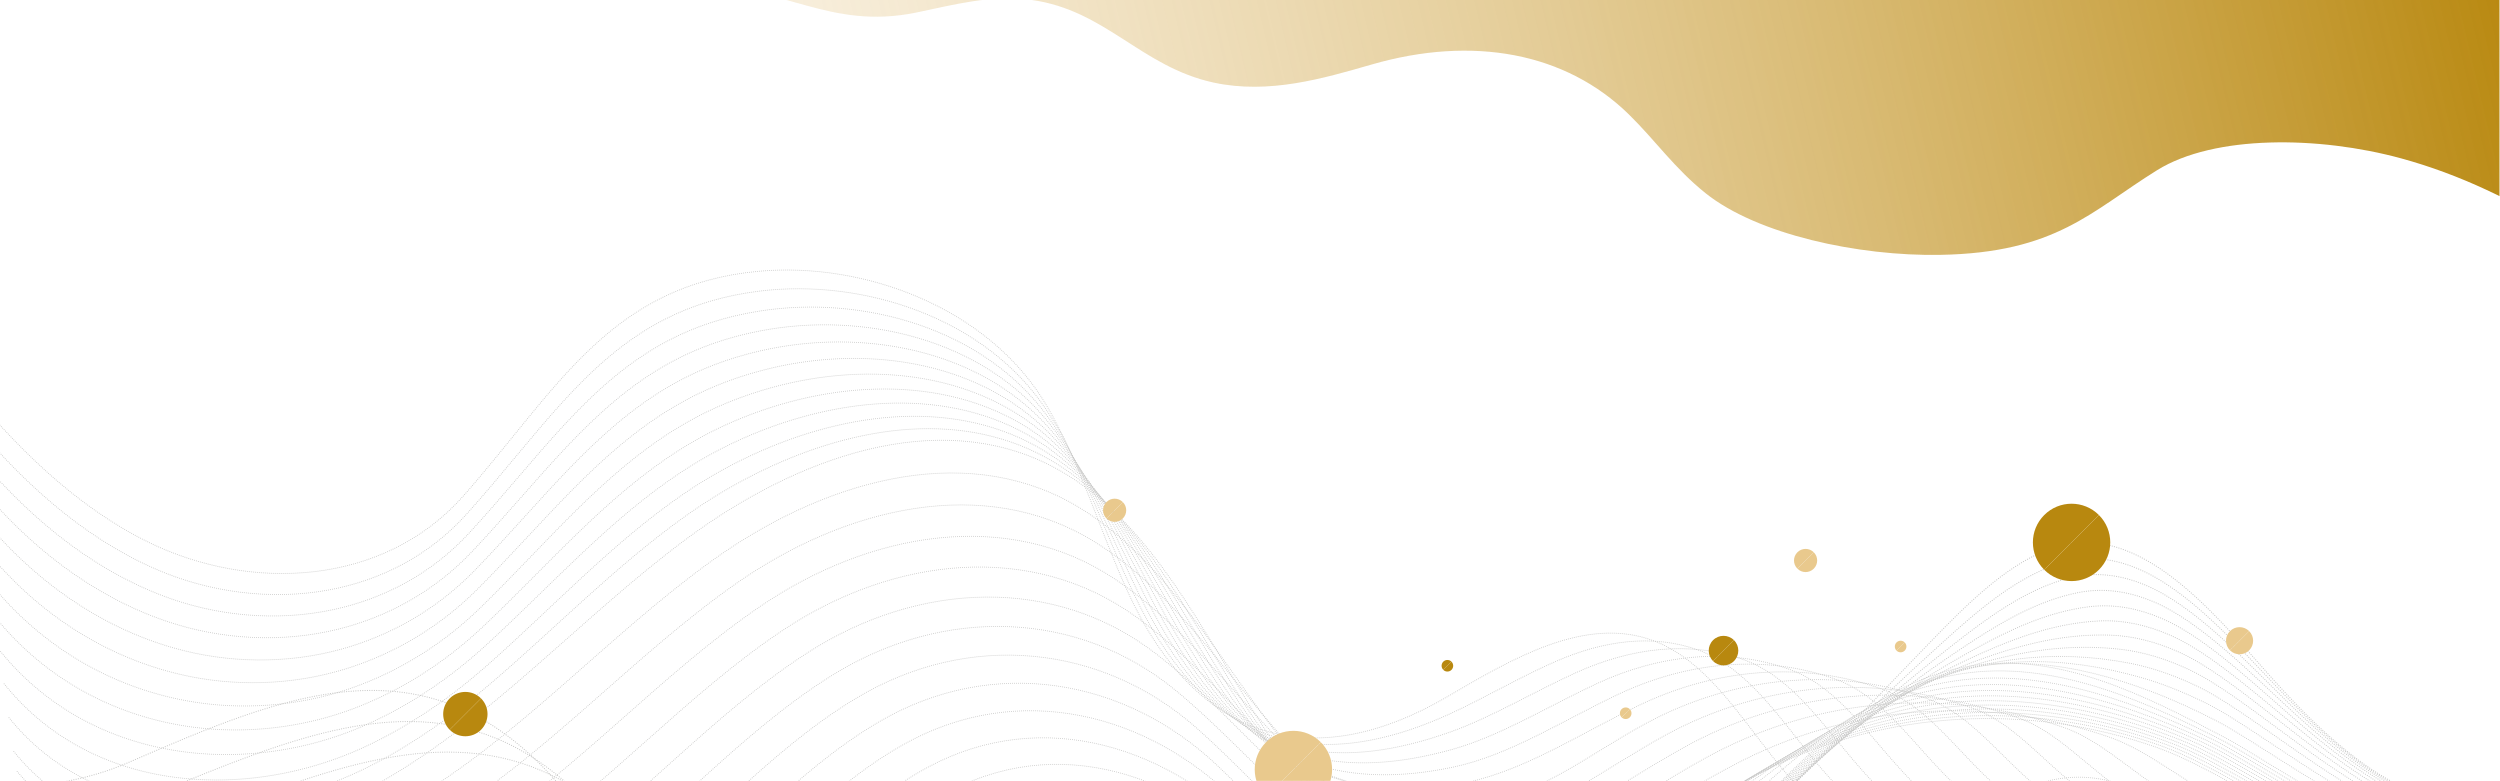 <?xml version="1.0" encoding="utf-8"?>
<!-- Generator: Adobe Illustrator 25.0.0, SVG Export Plug-In . SVG Version: 6.00 Build 0)  -->
<svg version="1.1" id="Guide" xmlns="http://www.w3.org/2000/svg" xmlns:xlink="http://www.w3.org/1999/xlink" x="0px" y="0px"
	 viewBox="0 0 2500 780.87" style="enable-background:new 0 0 2500 780.87;" xml:space="preserve">
<style type="text/css">
	.st0{fill:#FFFFFF;}
	.st1{fill:none;}
	.st2{clip-path:url(#SVGID_2_);fill:url(#SVGID_3_);}
	.st3{clip-path:url(#SVGID_2_);}
	
		.st4{fill:none;stroke:#C7C7C6;stroke-width:1.007;stroke-linecap:round;stroke-linejoin:round;stroke-miterlimit:10;stroke-dasharray:0,2.014;}
	
		.st5{fill:none;stroke:#C7C7C6;stroke-width:1.021;stroke-linecap:round;stroke-linejoin:round;stroke-miterlimit:10;stroke-dasharray:0,2.042;}
	
		.st6{fill:none;stroke:#C7C7C6;stroke-width:1.035;stroke-linecap:round;stroke-linejoin:round;stroke-miterlimit:10;stroke-dasharray:0,2.07;}
	
		.st7{fill:none;stroke:#C7C7C6;stroke-width:1.049;stroke-linecap:round;stroke-linejoin:round;stroke-miterlimit:10;stroke-dasharray:0,2.098;}
	
		.st8{fill:none;stroke:#C7C7C6;stroke-width:1.063;stroke-linecap:round;stroke-linejoin:round;stroke-miterlimit:10;stroke-dasharray:0,2.126;}
	
		.st9{fill:none;stroke:#C7C7C6;stroke-width:1.077;stroke-linecap:round;stroke-linejoin:round;stroke-miterlimit:10;stroke-dasharray:0,2.153;}
	
		.st10{fill:none;stroke:#C7C7C6;stroke-width:1.091;stroke-linecap:round;stroke-linejoin:round;stroke-miterlimit:10;stroke-dasharray:0,2.181;}
	
		.st11{fill:none;stroke:#C7C7C6;stroke-width:1.105;stroke-linecap:round;stroke-linejoin:round;stroke-miterlimit:10;stroke-dasharray:0,2.209;}
	
		.st12{fill:none;stroke:#C7C7C6;stroke-width:1.118;stroke-linecap:round;stroke-linejoin:round;stroke-miterlimit:10;stroke-dasharray:0,2.237;}
	
		.st13{fill:none;stroke:#C7C7C6;stroke-width:1.132;stroke-linecap:round;stroke-linejoin:round;stroke-miterlimit:10;stroke-dasharray:0,2.264;}
	
		.st14{fill:none;stroke:#C7C7C6;stroke-width:1.146;stroke-linecap:round;stroke-linejoin:round;stroke-miterlimit:10;stroke-dasharray:0,2.292;}
	
		.st15{fill:none;stroke:#C7C7C6;stroke-width:1.16;stroke-linecap:round;stroke-linejoin:round;stroke-miterlimit:10;stroke-dasharray:0,2.32;}
	.st16{fill:#B8880F;}
	.st17{fill:#E9C98D;}
	.st18{fill:#3E8687;}
	.st19{fill:#9CC8C7;}
	.st20{fill:#0C486D;}
	.st21{fill:#B7880F;}
	.st22{clip-path:url(#SVGID_5_);fill:url(#SVGID_6_);}
	.st23{clip-path:url(#SVGID_5_);}
	.st24{fill:none;stroke:#000000;stroke-miterlimit:10;}
</style>
<g>
	<defs>
		<rect id="SVGID_4_" width="2499.49" height="780.87"/>
	</defs>
	<clipPath id="SVGID_2_">
		<use xlink:href="#SVGID_4_"  style="overflow:visible;"/>
	</clipPath>
	
		<linearGradient id="SVGID_3_" gradientUnits="userSpaceOnUse" x1="63.085" y1="2343.969" x2="2018.57" y2="2343.969" gradientTransform="matrix(0.989 9.761326e-03 0.122 0.518 267.349 -1104.533)">
		<stop  offset="0" style="stop-color:#E9C98D;stop-opacity:0.2"/>
		<stop  offset="1" style="stop-color:#B8880F"/>
	</linearGradient>
	<path class="st2" d="M2559.95,229.55c-46.47-28.31-98.52-54.75-159.06-71.25c-81.98-22.35-186.54-23.68-243.81,11.9
		c-65.94,40.96-100.78,82.62-216.87,84.66c-81.86,1.44-182.87-20.29-234.65-61.67c-30.73-24.55-50.01-52.55-76.42-78.5
		c-63.33-62.23-156.32-79.37-257.4-50.2c-48.28,13.93-102.86,30.06-158.09,18.1c-72.42-15.69-107.96-72.51-182.3-82.68
		c-40.62-5.56-78.39,5.16-115.26,12.67c-87.77,17.88-132.84-28.18-214.55-24.99c-20.51,0.8-38.25,6.72-58.06,9.08
		C623.04-0.9,581.47-5.23,586-22L2518.52-2.93L2559.95,229.55z"/>
	<g class="st3">
		<g>
			<path class="st4" d="M-39.41,379.41c53.63,66.12,114.79,127.21,188.85,163.26c100.3,48.82,233.84,44.34,314.47-47.32
				c92.85-105.54,146.02-210.47,295.02-224.09c105.06-9.61,229.85,36.29,287.58,134.11c34.26,58.05,53.15,125.41,81.59,187.2
				c68.2,148.19,183.67,183.4,319.05,104.24c64.66-37.81,137.84-81.5,206.06-56.2c89.45,33.17,123.2,170.14,216.24,189.61
				c50.84,10.64,101.39-18.51,150.12-39.69c116.02-50.45,164.19,59.39,269.42,45.48c26.41-3.49,50.34-19.34,76.18-26.63
				c26.67-7.52,78.98,0.03,69.72,41.58"/>
			<path class="st4" d="M-34.57,413.24c53.31,65.8,115.78,123.44,190.15,155.78c53.32,23.29,115.25,31.69,173.34,20.93
				c51.27-9.52,99.74-33.79,137.53-75.67c69.43-77.04,118.13-154.41,199.34-195.47c26.95-13.65,57.54-23.21,93.58-27.68
				c104.02-12.89,226.78,26.74,287.71,119.81c36.48,55.73,57.74,122,87.11,183.71c15.04,31.72,32.01,58.69,50.76,80.73
				c67.1,78.56,155.79,88.06,263.89,38.96c34.23-15.54,70.49-37.01,106.69-52.85c47-20.53,96.65-28.28,143.39-11.2
				c84.42,31.24,118.38,157.72,206.32,177.22c47.97,10.61,95.74-14.88,141.77-33.56c109.01-44.25,156.14,55.94,255.16,42.08
				c24.91-3.5,47.54-18.36,71.91-25.59c25.17-7.47,73.63-1.41,66.12,35.37"/>
			<path class="st4" d="M-29.73,447.07c52.99,65.48,116.77,119.66,191.45,148.29c53.33,20.64,114.49,26.55,171.51,14.29
				c50.39-10.88,97.94-35.61,135.75-76.43c69.07-74.75,119.09-150.5,199.01-192.5c26.64-14.05,56.74-24.18,91.8-29.7
				c102.99-16.22,223.78,17.17,287.84,105.51c38.73,53.41,62.32,118.6,92.62,180.23c15.27,31.29,32.19,58.4,50.74,80.97
				c65.75,79.53,151.27,92.78,259.53,54.18c41.01-14.62,83.51-40.25,125.87-59.43c54.52-24.64,113.55-32.44,168.22-12.46
				c79.49,29.05,113.57,145.3,196.4,164.82c45.1,10.58,90.09-11.26,133.43-27.43c101.98-38.06,148.09,52.48,240.89,38.68
				c23.4-3.5,44.75-17.38,67.65-24.55c23.67-7.42,68.29-2.85,62.52,29.17"/>
			<path class="st4" d="M-24.88,480.89C27.78,546.06,92.93,596.62,167.87,621.7c53.37,17.86,113.73,21.41,169.69,7.64
				c49.52-12.24,96.14-37.44,133.97-77.19c68.71-72.46,120.05-146.59,198.68-189.53c26.33-14.45,55.95-25.17,90.03-31.73
				c101.97-19.61,220.83,7.59,287.98,91.2c41.02,51.08,66.91,115.19,98.14,176.74c15.51,30.86,32.33,58.13,50.71,81.2
				c64.23,80.63,147.83,99.32,255.16,69.39c48.11-13.41,96.53-43.49,145.05-66.02c62.05-28.75,130.42-36.5,193.06-13.73
				c74.47,27.07,108.75,132.89,186.48,152.43c42.23,10.55,84.42-7.64,125.08-21.3c94.93-31.89,140.04,49.03,226.62,35.28
				c21.89-3.51,41.96-16.4,63.39-23.51c22.17-7.38,62.94-4.28,58.91,22.96"/>
			<path class="st4" d="M-20.04,514.72C32.3,579.57,98.76,626.64,174.01,648.04c53.38,15.19,112.97,16.26,167.86,0.99
				c48.64-13.61,94.35-39.26,132.2-77.95c68.34-70.17,121.01-142.68,198.35-186.56c26.02-14.84,55.15-26.19,88.26-33.75
				c100.96-23.07,217.94-2.01,288.11,76.9c43.34,48.73,71.63,111.71,103.65,173.25c15.81,30.39,32.5,57.84,50.68,81.44
				c62.85,81.61,144.93,107.17,250.8,84.6c55.42-11.81,109.55-46.72,164.24-72.6c69.58-32.86,147.27-40.55,217.89-14.99
				c69.45,25.13,103.94,120.47,176.56,140.04c39.36,10.52,78.74-4.03,116.73-15.17c87.85-25.75,131.99,45.58,212.36,31.88
				c20.39-3.52,39.16-15.42,59.12-22.47c20.67-7.33,57.6-5.72,55.31,16.76"/>
			<path class="st4" d="M-15.2,548.55c52.02,64.53,119.79,108.12,195.35,125.84c53.38,12.52,112.22,11.12,166.04-5.66
				c47.77-14.97,92.55-41.09,130.42-78.71c67.98-67.88,121.97-138.77,198.02-183.59c25.71-15.24,54.35-27.22,86.49-35.78
				c99.93-26.59,215.1-11.65,288.24,62.59c45.69,46.37,76.23,108.29,109.17,169.76c16.05,29.95,32.68,57.55,50.65,81.67
				c61.49,82.59,142.26,115.98,246.44,99.82c62.83-9.75,122.57-49.96,183.42-79.19c77.1-36.97,164.13-44.58,242.73-16.26
				c64.42,23.21,99.13,108.05,166.64,127.64c36.49,10.49,73.05-0.44,108.38-9.04c80.73-19.64,123.94,42.13,198.09,28.48
				c18.88-3.52,36.37-14.44,54.86-21.44c19.16-7.28,52.26-7.16,51.71,10.55"/>
			<path class="st4" d="M-10.36,582.38c51.7,64.22,120.77,104.34,196.65,118.35c53.38,9.86,111.46,5.97,164.21-12.31
				c46.9-16.33,90.76-42.91,128.64-79.47c67.62-65.59,122.93-134.87,197.69-180.63c25.4-15.64,53.54-28.29,84.72-37.8
				c98.9-30.19,212.3-21.33,288.37,48.29c48.07,43.99,80.81,104.88,114.68,166.27c16.29,29.52,32.87,57.25,50.62,81.91
				c60.13,83.55,139.72,103.78,242.08,115.03c70.23,7.72,135.58-53.2,202.6-85.78c84.63-41.07,180.98-48.6,267.57-17.52
				c59.38,21.31,94.31,95.63,156.72,115.25c33.62,10.46,67.33,3.14,100.04-2.9c73.57-13.59,115.89,38.68,183.82,25.07
				c17.37-3.53,33.57-13.46,50.59-20.4c17.66-7.23,46.91-8.6,48.11,4.35"/>
			<path class="st4" d="M-5.52,616.21c51.38,63.9,121.75,100.57,197.95,110.87c53.38,7.21,110.7,0.83,162.39-18.96
				c46.02-17.69,88.96-44.73,126.86-80.23c67.26-63.3,123.89-130.96,197.36-177.66c25.09-16.03,52.73-29.37,82.95-39.83
				c97.83-33.86,209.55-31.05,288.51,33.98c50.47,41.57,85.38,101.47,120.2,162.78c16.52,29.09,33.05,56.94,50.59,82.15
				c58.79,84.51,137.64,117.14,237.71,130.25c77.17,10.11,148.6-56.44,221.79-92.36c92.16-45.18,197.82-52.59,292.4-18.79
				c54.34,19.41,89.5,83.21,146.8,102.85c30.75,10.43,61.6,6.68,91.69,3.23c66.37-7.62,107.84,35.22,169.56,21.67
				c15.87-3.54,30.78-12.48,46.33-19.36c16.16-7.18,41.57-10.04,44.5-1.86"/>
			<path class="st4" d="M-0.68,650.03c51.06,63.58,122.73,96.83,199.25,103.38c53.38,4.57,109.94-4.31,160.56-25.61
				c45.15-19.05,87.17-46.56,125.08-80.99c66.9-61.01,124.85-127.05,197.03-174.69c24.78-16.43,51.91-30.48,81.17-41.85
				c96.74-37.6,206.82-40.83,288.64,19.68c52.9,39.12,89.83,98.14,125.71,159.29c16.69,28.7,33.3,56.61,50.56,82.38
				c57.63,85.34,135.02,131.52,233.35,145.46c84.25,11.95,161.62-59.67,240.97-98.95c99.68-49.29,214.64-56.55,317.24-20.05
				c49.29,17.53,84.68,70.79,136.88,90.46c27.88,10.4,55.86,10.18,83.34,9.36c59.14-1.76,99.79,31.77,155.29,18.27
				c14.36-3.55,27.99-11.5,42.07-18.32c14.66-7.13,36.22-11.47,40.9-8.06"/>
			<path class="st4" d="M4.16,683.86c50.73,63.27,123.71,93.23,200.55,95.9c53.37,2.04,109.18-9.46,158.74-32.26
				c44.27-20.42,85.37-48.38,123.3-81.75c66.53-58.72,125.81-123.14,196.7-171.72c24.47-16.83,51.07-31.6,79.4-43.87
				c95.6-41.42,204.12-50.66,288.77,5.37c55.34,36.63,94.41,94.73,131.23,155.8c16.92,28.26,33.48,56.31,50.53,82.62
				c56.28,86.31,131.85,146.63,228.99,160.67c91.46,13.22,174.64-62.91,260.15-105.53c107.21-53.4,231.46-60.46,342.07-21.32
				c44.24,15.66,79.87,58.38,126.96,78.06c25.01,10.38,50.11,13.6,74.99,15.49c51.9,3.95,91.74,28.32,141.02,14.87
				c12.85-3.55,25.19-10.52,37.8-17.29c13.15-7.08,30.88-12.91,37.3-14.27"/>
			<path class="st4" d="M9,717.69c50.41,62.95,124.7,89.45,201.85,88.41c53.38-0.62,108.42-14.6,156.91-38.9
				c43.4-21.78,83.58-50.21,121.53-82.51c66.17-56.43,126.77-119.23,196.37-168.75c24.16-17.23,50.22-32.75,77.63-45.9
				c94.41-45.31,201.43-60.55,288.91-8.93c57.79,34.1,99,91.33,136.74,152.31c17.16,27.83,33.66,56.01,50.5,82.85
				c54.93,87.28,127.54,167.33,224.62,175.89c99.39,8.76,187.66-66.15,279.33-112.12c114.74-57.51,248.18-64.12,366.91-22.59
				c39.17,13.85,75.05,45.96,117.04,65.67c22.15,10.35,44.39,16.92,66.64,21.62c44.73,9.45,83.69,24.87,126.75,11.46
				c11.35-3.56,22.4-9.54,33.54-16.25c11.65-7.03,25.53-14.35,33.7-20.48"/>
			<path class="st4" d="M13.84,751.52c84.61,105.8,242,98.62,358.24,35.37s208.08-169.48,315.78-249.05s248.92-131.87,364.9-71.16
				c87.34,45.72,139.15,143.67,192.73,231.92c53.57,88.25,123.86,178.28,220.26,191.1c106.25,14.13,200.68-69.39,298.52-118.7
				c122.26-61.62,265.02-68.11,391.74-23.85c105.35,36.79,229.35,165.89,337.27,47.2"/>
			<path class="st4" d="M17.17,771.51c94.79,111.51,264.71,103.4,389.18,31.63c111.13-64.08,200.33-166.61,305.51-242.36
				c108.34-78.02,248.43-120.72,361.48-56.74c85.88,49.05,139.31,144.33,197.68,221.69c57.78,76.58,126.46,152.13,219.96,157.71
				c102.48,6.12,195.06-75.66,292.05-122.01c119.29-57.02,256.73-59.26,379.18-15.19c102.49,37,236.19,170.48,337.28,45.38"/>
			<path class="st4" d="M20.5,791.5c104.96,117.23,287.47,108.4,420.12,27.89c106.22-64.47,192.61-163.69,295.24-235.67
				c109.01-76.45,248.19-109.95,358.06-42.31c84.61,52.09,139.14,144.79,202.64,211.47c61.67,64.77,129.02,126.01,219.65,124.32
				c98.66-1.85,189.43-81.95,285.58-125.32c116.29-52.45,248.45-50.41,366.63-6.54c99.63,37.21,243.03,175.07,337.28,43.56"/>
			<path class="st4" d="M23.83,811.49c115.13,122.94,310.31,113.65,451.06,24.15c101.48-64.53,184.93-160.73,284.97-228.98
				c109.7-74.85,247.8-98.91,354.65-27.88c83.23,55.33,138.55,145.13,207.59,201.25c65.12,52.93,131.54,99.95,219.34,90.93
				c94.8-9.74,183.76-88.27,279.11-128.63c113.26-47.94,240.17-41.56,354.07,2.12c96.77,37.42,249.87,179.67,337.29,41.74"/>
			<path class="st4" d="M27.16,831.47c125.3,128.65,333.28,119.14,482,20.41c96.88-64.32,177.29-157.72,274.7-222.29
				c110.43-73.21,247.38-87.83,351.23-13.46c81.83,58.6,137.46,145.55,212.55,191.03c68.08,41.24,134.02,73.96,219.04,57.54
				c90.9-17.56,178.08-94.63,272.64-131.94c110.19-43.47,231.89-32.71,341.51,10.78c93.91,37.62,256.71,184.26,337.3,39.92"/>
			<path class="st4" d="M30.49,851.46c135.48,134.37,356.4,124.9,512.94,16.68c92.42-63.9,169.68-154.67,264.43-215.6
				c111.2-71.52,246.94-76.7,347.81,0.97c80.41,61.91,135.92,146.28,217.51,180.81c70.61,29.89,136.5,48.06,218.73,24.15
				c87-25.29,172.37-101.04,266.17-135.25c107.1-39.06,223.6-23.86,328.95,19.43c91.05,37.83,263.54,188.86,337.3,38.1"/>
			<path class="st4" d="M33.83,871.45c145.65,140.08,379.72,130.94,543.88,12.94c88.07-63.31,162.11-151.57,254.16-208.91
				c112-69.78,246.47-65.52,344.39,15.39c78.97,65.26,134.09,147.53,222.46,170.59c72.88,19.02,138.98,22.23,218.43-9.24
				c83.11-32.93,166.63-107.49,259.7-138.55c103.97-34.71,215.41-15.22,316.39,28.09c88.27,37.86,270.38,193.45,337.31,36.28"/>
			<path class="st4" d="M37.16,891.44c155.82,145.79,403.26,137.28,574.82,9.2c83.83-62.58,154.56-148.42,243.88-202.23
				c112.84-67.98,245.97-54.31,340.98,29.82c77.5,68.63,132.19,149.42,227.42,160.37c75.11,8.64,141.51-3.51,218.12-42.63
				c79.26-40.48,160.88-114,253.23-141.86c100.83-30.42,207.12-6.36,303.83,36.75c85.41,38.08,277.22,198.05,337.32,34.46"/>
			<path class="st4" d="M40.49,911.43c165.99,151.5,427.07,143.94,605.76,5.46c79.68-61.75,147.05-145.21,233.61-195.54
				c113.72-66.11,245.43-43.07,337.56,44.24c76,72.03,130.74,142.78,232.37,150.15c77.31,5.61,144.1-29.18,217.82-76.02
				c75.47-47.96,155.11-120.58,246.77-145.17c97.67-26.21,198.75,2.68,291.27,45.41c82.47,38.46,284.06,202.64,337.33,32.64"/>
			<path class="st4" d="M43.82,931.42c176.16,157.22,451.2,150.95,636.7,1.72c75.62-60.83,139.56-141.96,223.34-188.85
				c114.64-64.16,244.86-31.8,334.14,58.67c74.47,75.46,129.11,154.82,237.33,139.93c80.18-11.03,146.76-54.8,217.51-109.41
				c71.76-55.39,149.32-127.23,240.3-148.48c94.49-22.07,190.47,11.53,278.71,54.06c79.61,38.67,290.9,207.24,337.33,30.82"/>
			<path class="st4" d="M47.15,951.41c186.34,162.93,475.69,158.34,667.64-2.02c71.65-59.85,132.1-138.65,213.07-182.16
				c115.6-62.12,244.07-20.35,330.72,73.1c72.76,79.04,128.12,157.99,242.28,129.71c83.17-20.6,149.5-80.39,217.21-142.8
				c68.13-62.8,143.53-133.98,233.83-151.79c91.31-18.01,182.19,20.38,266.16,62.72c76.75,38.87,297.74,211.83,337.34,29"/>
			<path class="st4" d="M50.48,971.4c196.51,168.64,500.6,166.13,698.58-5.76c67.75-58.83,124.65-135.28,202.8-175.47
				c116.61-59.97,243.59-9.19,327.3,87.52c71.3,82.37,127.48,161.25,247.24,119.49c86.45-30.15,152.33-105.98,216.9-176.19
				c64.57-70.21,137.74-140.82,227.36-155.1c88.14-14.04,173.91,29.23,253.6,71.38c73.89,39.08,304.58,216.42,337.35,27.18"/>
			<path class="st5" d="M13.58,943.26c113.52,96.16,267.06,139.87,410.33,119.82c109.02-15.26,215.16-58.51,302.09-119.11
				c20.89-14.57,40.82-30.15,60.38-45.5c45.17-35.46,87.9-70.96,140.84-90.77c15.8-5.91,31.78-10.05,47.92-12.32
				c99.77-14.01,204.75,36.43,281.02,113.16c19.78,19.78,38.74,38.95,57.86,55.89c53.97,47.8,110.07,77.35,197.74,45.45
				c60.15-22.08,111.21-64.74,158.86-112.32c21.45-21.41,42.21-43.82,62.82-65.81c66.05-70.52,139.59-142.05,228.09-162.36
				c24.43-5.52,48.68-6.85,72.7-5.33c39.66,2.51,78.69,13.01,117.41,27.56c21.62,8.12,42.92,18.03,63.74,28.66
				c31.7,16.18,85.64,55.43,140.86,84.7c84.38,44.73,175.53,69.37,201.68-38.33"/>
			<path class="st6" d="M-23.32,915.12c114.57,95.8,273.95,142.67,417.59,117.94c111.29-19.16,219.29-63.03,308.67-110.75
				c21.28-11.36,41.62-23.11,61.44-34.36c45.43-25.79,86.82-51.14,138.18-62.71c15.29-3.44,30.78-5.49,46.5-5.8
				c97.72-1.92,203.35,49.94,284.08,119.97c20.96,18.18,41.38,35.27,61.76,50.26c56.98,41.89,115.54,66.05,202.21,32.93
				c60.73-23.21,112.96-66.16,161.88-113.89c22.02-21.49,43.38-43.98,64.57-66.16c67.53-70.82,141.36-143.53,228.81-169.61
				c24-7.16,47.88-10.34,71.54-11.13c39.26-1.31,78.01,4.6,117.16,15.71c22.23,6.31,44.09,15.31,65.4,25.83
				c33.97,16.77,87.48,57.78,141.13,88.76c83.03,47.93,174.02,78.38,206.61-23.19"/>
			<path class="st7" d="M-60.22,886.99c115.62,95.43,280.84,145.39,424.84,116.06c113.55-23.12,223.2-67.61,315.25-102.4
				c21.61-8.17,42.31-16.06,62.51-23.22c45.44-16.11,85.68-31.34,135.53-34.65c14.76-0.98,29.8-0.93,45.08,0.71
				c95.74,10.24,202.1,63.31,287.14,126.78c22.19,16.56,43.99,31.61,65.66,44.63c59.93,36,120.97,54.6,206.67,20.41
				c61.27-24.45,114.71-67.59,164.9-115.47c22.6-21.56,44.56-44.13,66.32-66.51c69.01-71.12,143.17-144.83,229.54-176.87
				c23.57-8.74,47.1-13.85,70.37-16.94c38.87-5.15,77.39-3.87,116.92,3.85c22.86,4.46,45.27,12.58,67.07,23.01
				c36.24,17.34,89.31,60.16,141.4,92.81c81.66,51.18,172.51,87.38,211.53-8.05"/>
			<path class="st8" d="M-97.13,858.85c116.68,95.07,287.72,148.03,432.1,114.19c115.81-27.14,226.92-72.32,321.83-94.05
				c21.9-5.01,42.89-9.06,63.57-12.08c45.19-6.58,84.5-11.59,132.88-6.6c14.23,1.47,28.82,3.66,43.67,7.22
				c93.8,22.51,200.89,76.67,290.2,133.59c23.42,14.93,46.58,27.96,69.56,39c62.81,30.16,126.38,43.13,211.14,7.89
				c61.81-25.7,116.46-69.01,167.92-117.05c23.18-21.64,45.74-44.28,68.07-66.87c70.48-71.42,144.97-146.11,230.26-184.12
				c23.15-10.32,46.31-17.38,69.21-22.74c38.49-9.02,76.79-12.39,116.67-8c23.51,2.59,46.45,9.83,68.74,20.18
				c38.53,17.9,91.12,62.57,141.67,96.87c80.28,54.47,170.99,96.39,216.45,7.08"/>
			<path class="st9" d="M-134.03,830.71C-16.3,925.42,160.56,981.3,305.33,943.02c118.06-31.22,230.5-77.24,328.41-85.7
				c22.15-1.91,43.39-2.19,64.64-0.93c44.78,2.65,83.31,8.1,130.23,21.46c13.69,3.9,27.84,8.26,42.25,13.74
				c91.87,34.89,199.71,89.99,293.25,140.39c24.65,13.28,49.16,24.34,73.46,33.37c65.65,24.39,131.79,31.63,215.6-4.63
				c62.35-26.97,118.21-70.44,170.95-118.63c23.76-21.71,46.91-44.44,69.82-67.22c71.96-71.72,146.79-147.35,230.99-191.38
				c22.74-11.89,45.53-20.92,68.04-28.54c38.11-12.91,76.22-20.98,116.42-19.85c24.17,0.68,47.64,7.07,70.4,17.35
				c40.82,18.44,92.93,65.01,141.94,100.93c78.88,57.8,169.48,105.39,221.38,22.22"/>
			<path class="st10" d="M-170.93,802.57C-52.15,896.92,130.51,955.66,275.68,913c120.3-35.35,234.04-82.44,334.99-77.34
				c22.4,1.13,43.9,4.53,65.71,10.21c44.39,11.57,82.13,27.72,127.57,49.52c13.15,6.31,26.85,12.88,40.83,20.25
				c89.89,47.37,198.55,103.28,296.31,147.2c25.9,11.64,51.72,20.74,77.36,27.74c68.45,18.69,137.18,20.1,220.07-17.15
				c62.88-28.26,119.96-71.86,173.97-120.21c24.34-21.79,48.09-44.59,71.57-67.57c73.44-72.02,148.61-148.56,231.72-198.63
				c22.32-13.45,44.74-24.47,66.88-34.35c37.73-16.83,75.65-29.63,116.17-31.71c24.84-1.27,48.83,4.31,72.07,14.53
				c43.12,18.97,94.72,67.47,142.22,104.98c77.45,61.17,167.97,114.4,226.3,37.36"/>
			<path class="st11" d="M-207.83,774.43C-88,868.42,100.43,929.97,246.04,882.99c122.52-39.53,237.66-87.88,341.57-68.99
				c22.66,4.12,44.5,11.13,66.77,21.35c44.17,20.27,81,47.3,124.92,77.58c12.63,8.71,25.85,17.51,39.41,26.76
				c87.85,59.93,197.4,116.53,299.37,154.01c27.14,9.98,54.28,17.16,81.26,22.11c71.25,13.05,142.57,8.55,224.53-29.67
				c63.4-29.57,121.71-73.29,176.99-121.79c24.92-21.86,49.27-44.75,73.32-67.92c74.92-72.33,150.46-149.75,232.44-205.89
				c21.91-15,43.94-28.04,65.72-40.15c37.32-20.77,75.07-38.34,115.92-43.56c25.5-3.26,50.03,1.54,73.73,11.7
				c45.42,19.48,96.49,69.95,142.49,109.04c75.99,64.57,166.46,123.41,231.22,52.49"/>
			<path class="st12" d="M-244.73,746.3c120.88,93.62,315.07,157.92,461.12,106.67c124.71-43.76,241.42-93.51,348.15-60.64
				c22.95,7.07,45.2,17.68,67.84,32.49c44.16,28.89,79.91,66.85,122.27,105.63c12.12,11.1,24.85,22.15,37.99,33.27
				c85.72,72.54,196.25,129.75,302.43,160.82c28.39,8.31,56.85,13.62,85.16,16.48c74.07,7.48,147.94-3.02,229-42.19
				c63.91-30.89,123.46-74.71,180.01-123.36c25.5-21.94,50.44-44.9,75.07-68.28c76.39-72.63,152.33-150.92,233.17-213.14
				c21.51-16.55,43.14-31.61,64.55-45.95c36.9-24.72,74.46-47.1,115.67-55.41c26.14-5.27,51.23-1.24,75.4,8.87
				c47.73,19.97,98.24,72.45,142.76,113.09c74.49,68.01,164.94,132.41,236.15,67.63"/>
			<path class="st13" d="M-281.63,718.16c121.93,93.26,321.84,160.26,468.38,104.79c126.89-48.03,245.35-99.25,354.73-52.29
				c23.28,10,45.99,24.24,68.9,43.64c44.33,37.53,78.88,86.41,119.61,133.69c11.62,13.49,23.83,26.79,36.57,39.79
				c83.51,85.16,195.1,142.93,305.49,167.63c29.64,6.63,59.42,10.09,89.06,10.85c76.9,1.96,153.31-14.6,233.46-54.71
				c64.41-32.23,125.21-76.13,183.04-124.94c26.08-22.01,51.62-45.05,76.83-68.63c77.87-72.93,154.22-152.07,233.9-220.4
				c21.11-18.1,42.32-35.19,63.39-51.76c36.47-28.68,73.82-55.9,115.43-67.27c26.77-7.32,52.43-4.02,77.06,6.05
				c50.05,20.46,99.97,74.97,143.03,117.15c72.96,71.47,163.43,141.42,241.07,82.77"/>
			<path class="st14" d="M-318.53,690.02c122.98,92.9,328.49,162.3,475.63,102.92C286.04,740.36,406.54,687.89,518.41,749
				c23.65,12.92,46.84,30.81,69.97,54.78C633,850,666.36,909.69,705.34,965.53c11.17,15.86,22.8,31.43,35.15,46.3
				c81.24,97.77,193.96,155.94,308.54,174.44c30.89,4.9,62.01,6.58,92.96,5.22c79.77-3.51,158.6-26.31,237.93-67.23
				c64.85-33.67,126.96-77.56,186.06-126.52c26.66-22.09,52.8-45.21,78.58-68.98c79.35-73.23,156.21-153.13,234.62-227.65
				c20.74-19.62,41.46-38.81,62.22-57.56c35.96-32.71,73.15-64.72,115.18-79.12c27.37-9.38,53.64-6.85,78.73,3.22
				c52.4,20.86,101.67,77.5,143.3,121.21c71.39,74.96,161.92,150.42,246,97.9"/>
			<path class="st15" d="M-355.43,661.88c124.03,92.53,335.32,164.83,482.89,101.04c158.77-68.63,304.88-133.52,438.92,30.34
				c57.79,70.64,93.99,167.04,148.04,242.62c100.25,140.19,256.85,197.27,408.46,180.84c151.61-16.43,298.7-99.84,431.47-207.85
				c132.77-108.01,253.48-240.67,376.73-367.61c35.54-36.61,72.45-73.56,114.93-90.98c87.74-35.98,164.95,59.29,223.97,125.66
				c69.77,78.47,160.4,159.43,250.92,113.04"/>
		</g>
		<g>
			<g>
				<path class="st16" d="M2098.92,515.05l-54.71,54.71c15.11,15.11,39.6,15.11,54.71,0
					C2114.03,554.65,2114.03,530.16,2098.92,515.05z"/>
				<path class="st16" d="M2044.22,569.76l54.71-54.71c-15.11-15.11-39.6-15.11-54.71,0
					C2029.11,530.16,2029.11,554.65,2044.22,569.76z"/>
			</g>
		</g>
		<g>
			<g>
				<path class="st17" d="M1320.77,742.16l-54.71,54.71c15.11,15.11,39.6,15.11,54.71,0
					C1335.88,781.77,1335.88,757.27,1320.77,742.16z"/>
				<path class="st17" d="M1266.06,796.87l54.71-54.71c-15.11-15.11-39.6-15.11-54.71,0
					C1250.96,757.27,1250.95,781.76,1266.06,796.87z"/>
			</g>
		</g>
		<g>
			<g>
				<path class="st17" d="M1813.78,552.29l-16.39,16.39c4.53,4.53,11.86,4.53,16.39,0C1818.31,564.16,1818.31,556.82,1813.78,552.29
					z"/>
				<path class="st17" d="M1797.39,568.68l16.39-16.39c-4.53-4.53-11.86-4.53-16.39,0C1792.86,556.82,1792.86,564.16,1797.39,568.68
					z"/>
			</g>
		</g>
		<g>
			<g>
				<path class="st17" d="M1122.82,502.07l-16.39,16.39c4.53,4.53,11.86,4.53,16.39,0C1127.35,513.94,1127.35,506.6,1122.82,502.07z
					"/>
				<path class="st17" d="M1106.43,518.46l16.39-16.39c-4.53-4.53-11.86-4.53-16.39,0C1101.91,506.6,1101.91,513.94,1106.43,518.46z
					"/>
			</g>
		</g>
		<g>
			<g>
				<path class="st17" d="M1629.8,709.15l-8.2,8.2c2.26,2.26,5.93,2.26,8.2,0C1632.07,715.08,1632.07,711.41,1629.8,709.15z"/>
				<path class="st17" d="M1621.61,717.34l8.2-8.2c-2.26-2.26-5.93-2.26-8.2,0C1619.34,711.41,1619.34,715.08,1621.61,717.34z"/>
			</g>
		</g>
		<g>
			<g>
				<path class="st17" d="M1904.72,642.42l-8.2,8.2c2.26,2.26,5.93,2.26,8.2,0C1906.98,648.36,1906.98,644.69,1904.72,642.42z"/>
				<path class="st17" d="M1896.52,650.62l8.2-8.2c-2.26-2.26-5.93-2.26-8.2,0C1894.26,644.69,1894.26,648.36,1896.52,650.62z"/>
			</g>
		</g>
		<g>
			<g>
				<path class="st16" d="M1451.49,661.67l-8.2,8.2c2.26,2.26,5.93,2.26,8.2,0C1453.75,667.6,1453.75,663.93,1451.49,661.67z"/>
				<path class="st16" d="M1443.29,669.86l8.2-8.2c-2.26-2.26-5.93-2.26-8.2,0C1441.03,663.93,1441.03,667.6,1443.29,669.86z"/>
			</g>
		</g>
		<g>
			<g>
				<path class="st16" d="M1733.97,640.16l-20.91,20.91c5.78,5.78,15.14,5.78,20.91,0C1739.75,655.3,1739.75,645.94,1733.97,640.16z
					"/>
				<path class="st16" d="M1713.06,661.08l20.91-20.91c-5.78-5.78-15.14-5.78-20.91,0C1707.28,645.94,1707.28,655.3,1713.06,661.08z
					"/>
			</g>
		</g>
		<g>
			<g>
				<path class="st17" d="M2249.16,631.13l-19.19,19.19c5.3,5.3,13.89,5.3,19.19,0C2254.46,645.02,2254.46,636.43,2249.16,631.13z"
					/>
				<path class="st17" d="M2229.97,650.32l19.19-19.19c-5.3-5.3-13.89-5.3-19.19,0C2224.67,636.43,2224.67,645.02,2229.97,650.32z"
					/>
			</g>
		</g>
		<g>
			<g>
				<path class="st16" d="M481.03,698.41l-31.36,31.36c8.66,8.66,22.7,8.66,31.36,0C489.69,721.11,489.69,707.07,481.03,698.41z"/>
				<path class="st16" d="M449.67,729.77l31.36-31.36c-8.66-8.66-22.7-8.66-31.36,0C441.01,707.07,441.01,721.11,449.67,729.77z"/>
			</g>
		</g>
	</g>
</g>
</svg>
